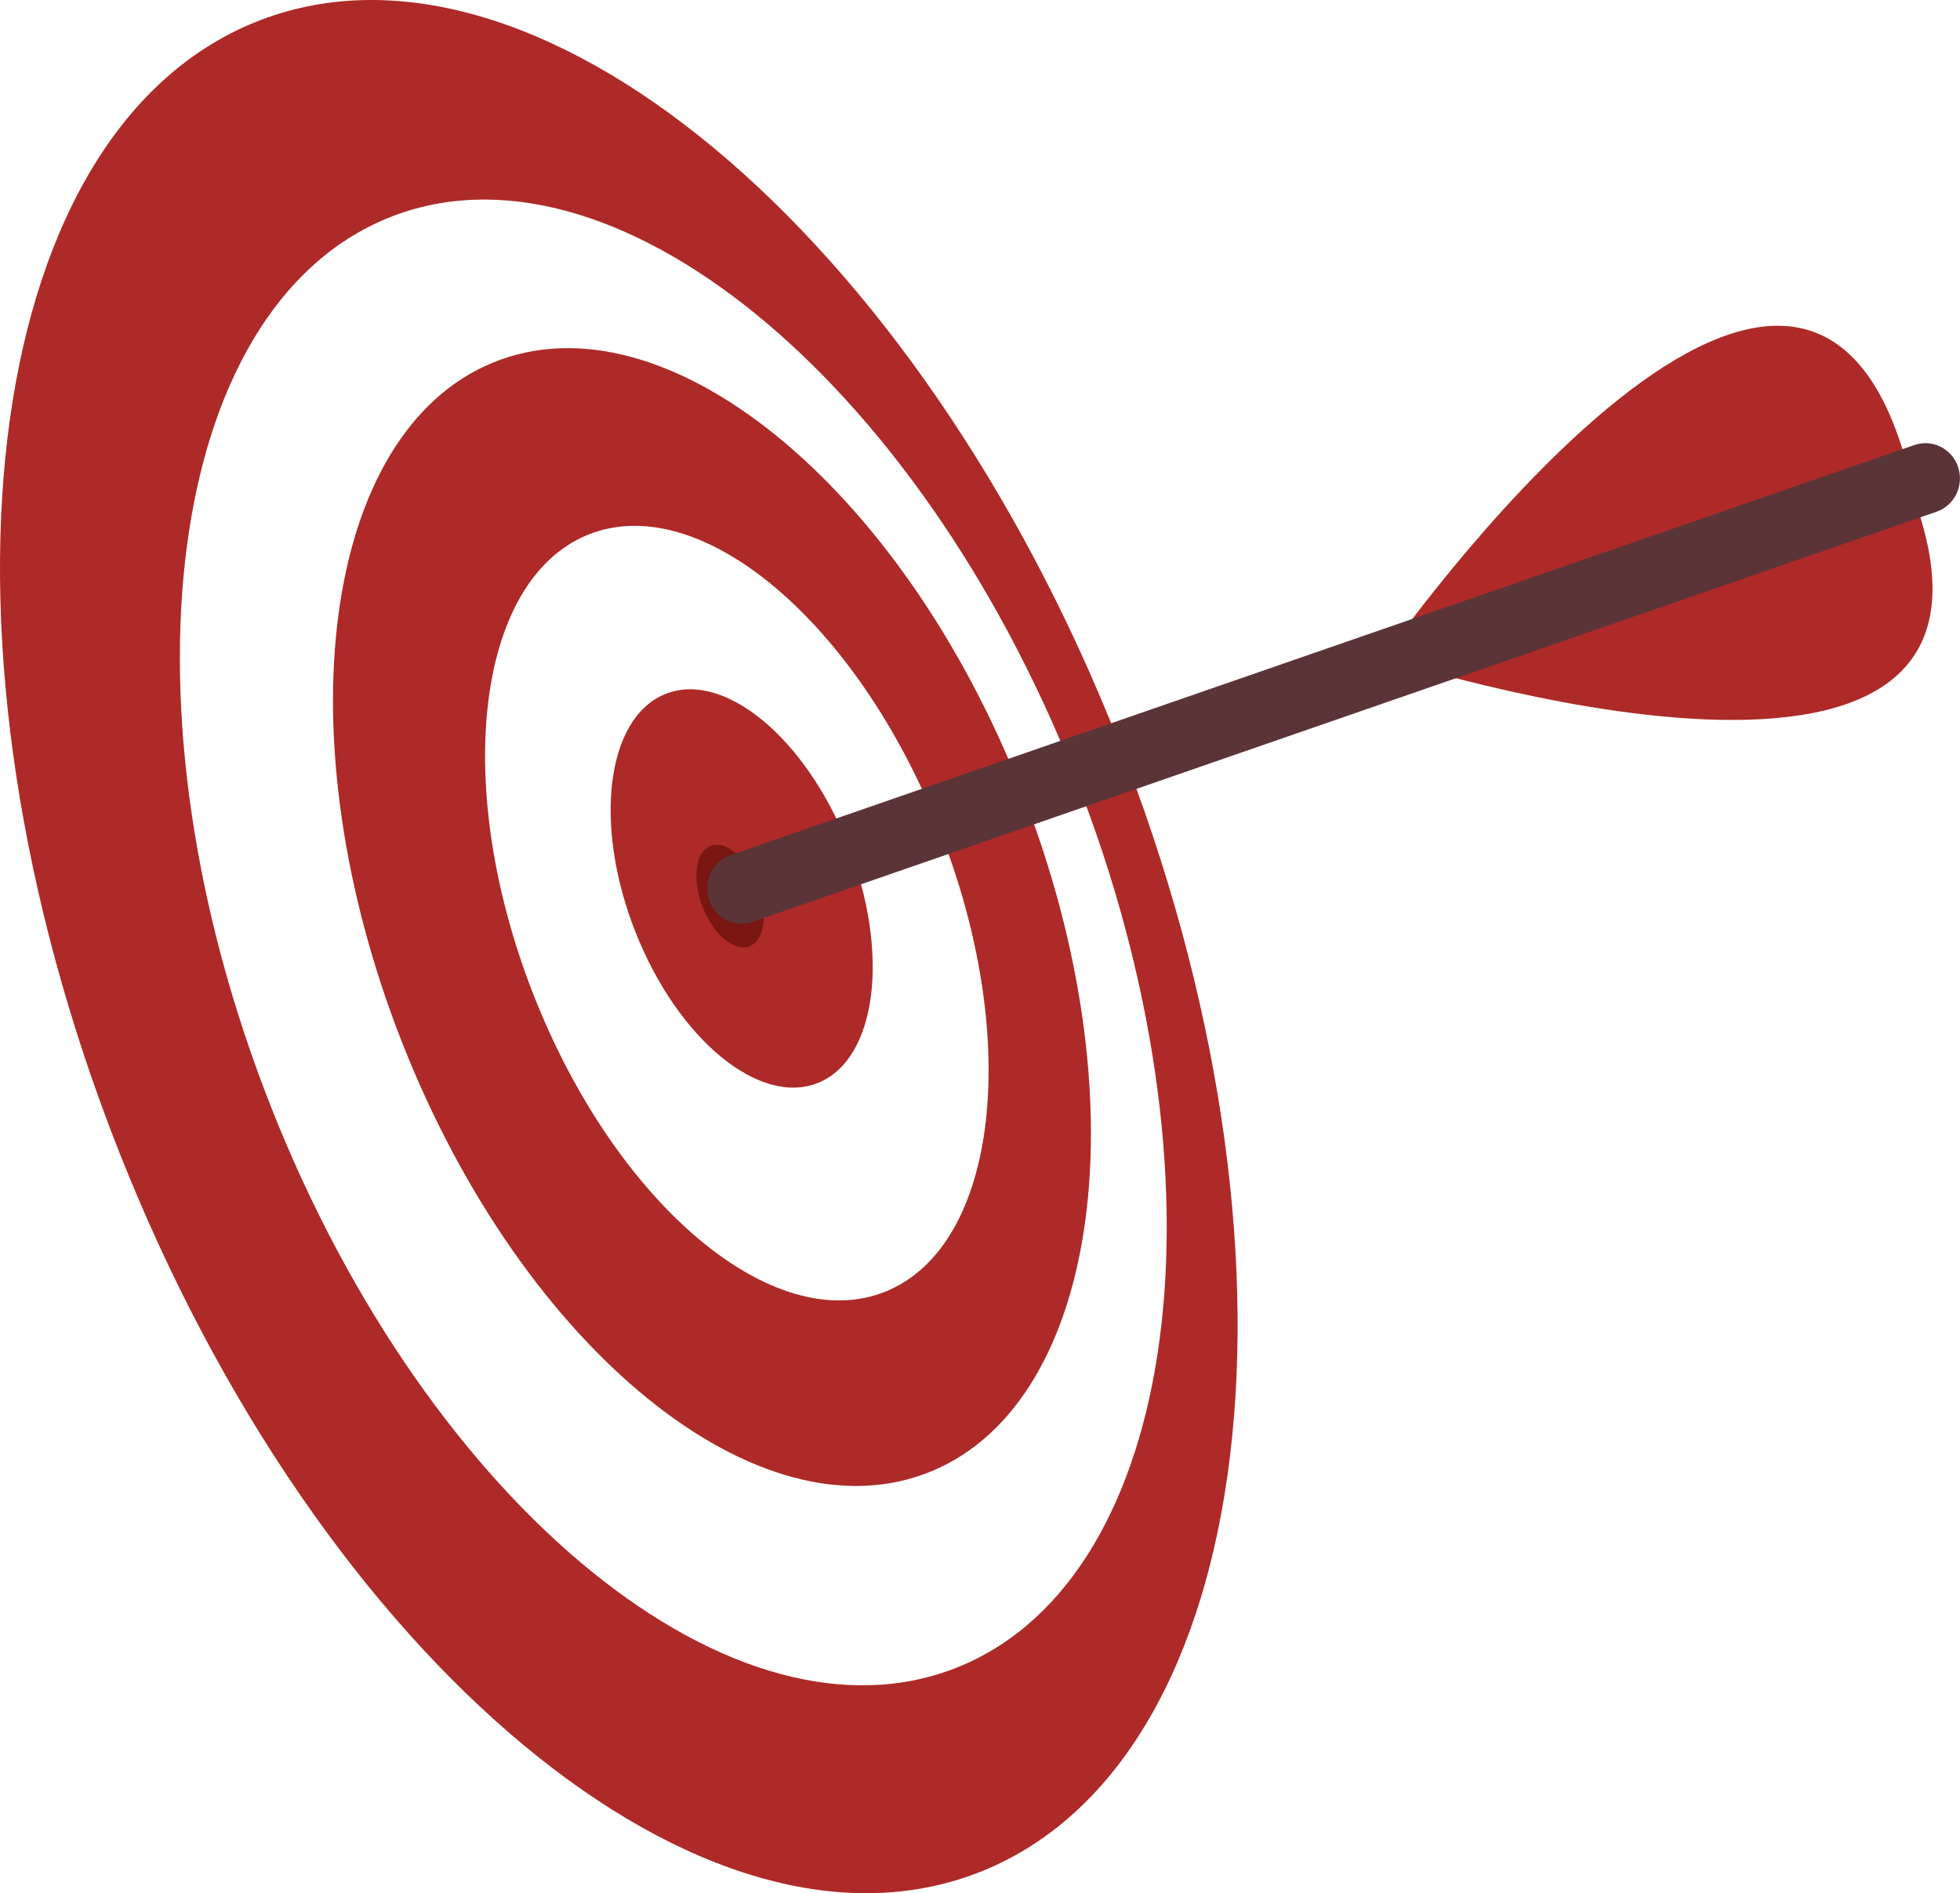 <?xml version="1.0" encoding="utf-8"?>
<!-- Generator: Adobe Illustrator 17.0.0, SVG Export Plug-In . SVG Version: 6.00 Build 0)  -->
<!DOCTYPE svg PUBLIC "-//W3C//DTD SVG 1.1//EN" "http://www.w3.org/Graphics/SVG/1.1/DTD/svg11.dtd">
<svg version="1.1" id="Layer_1" xmlns="http://www.w3.org/2000/svg" xmlns:xlink="http://www.w3.org/1999/xlink" x="0px" y="0px"
	 width="59px" height="57px" viewBox="0 0 59 57" enable-background="new 0 0 59 57" xml:space="preserve">
<g>
	<g>
		<path fill="#AD2A28" d="M33.669,22.324C27.604,6.961,15.952-2.727,7.644,0.683c-8.308,3.412-10.126,18.631-4.06,33.992
			c6.065,15.363,17.717,25.052,26.025,21.642C37.919,52.905,39.737,37.686,33.669,22.324z M28.877,50.177
			c-6.685,2.745-15.957-4.792-20.712-16.833C3.41,21.303,4.976,9.316,11.66,6.572c6.682-2.744,15.955,4.792,20.71,16.833
			C37.125,35.448,35.561,47.434,28.877,50.177z"/>
		<path fill="#AD2A28" d="M30.742,23.789C27.101,14.569,19.98,8.807,14.839,10.917c-5.141,2.11-6.357,11.298-2.717,20.515
			c3.641,9.221,10.759,14.984,15.901,12.871C33.164,42.193,34.381,33.009,30.742,23.789z M26.676,38.878
			c-3.368,1.384-8.114-2.593-10.597-8.88c-2.482-6.289-1.763-12.508,1.606-13.892c3.368-1.382,8.113,2.595,10.596,8.882
			C30.764,31.275,30.045,37.494,26.676,38.878z"/>
		<path fill="#AD2A28" d="M25.523,25.436c1.276,3.231,0.879,6.437-0.887,7.163c-1.765,0.725-4.231-1.306-5.507-4.537
			c-1.276-3.23-0.879-6.438,0.887-7.162C21.782,20.174,24.248,22.205,25.523,25.436z"/>
		<path fill="#791612" d="M22.799,26.641c0.329,0.832,0.226,1.657-0.229,1.843c-0.454,0.187-1.089-0.336-1.417-1.167
			c-0.328-0.832-0.226-1.657,0.229-1.844C21.836,25.286,22.471,25.809,22.799,26.641z"/>
		<path fill="#AD2A28" d="M57.49,14.322l-15.808,5.441C41.682,19.763,54.349,1.618,57.49,14.322z"/>
		<path fill="#AD2A28" d="M57.413,14.478L41.556,19.77C41.556,19.77,62.355,26.572,57.413,14.478z"/>
		<g>
			<path fill="#5B3438" d="M21.911,27.721c-0.259-0.115-0.471-0.337-0.57-0.631c-0.185-0.554,0.106-1.157,0.65-1.345l35.634-12.346
				c0.543-0.188,1.133,0.108,1.318,0.663c0.185,0.555-0.106,1.157-0.65,1.345L22.661,27.752
				C22.406,27.841,22.14,27.823,21.911,27.721z"/>
		</g>
	</g>
</g>
</svg>
